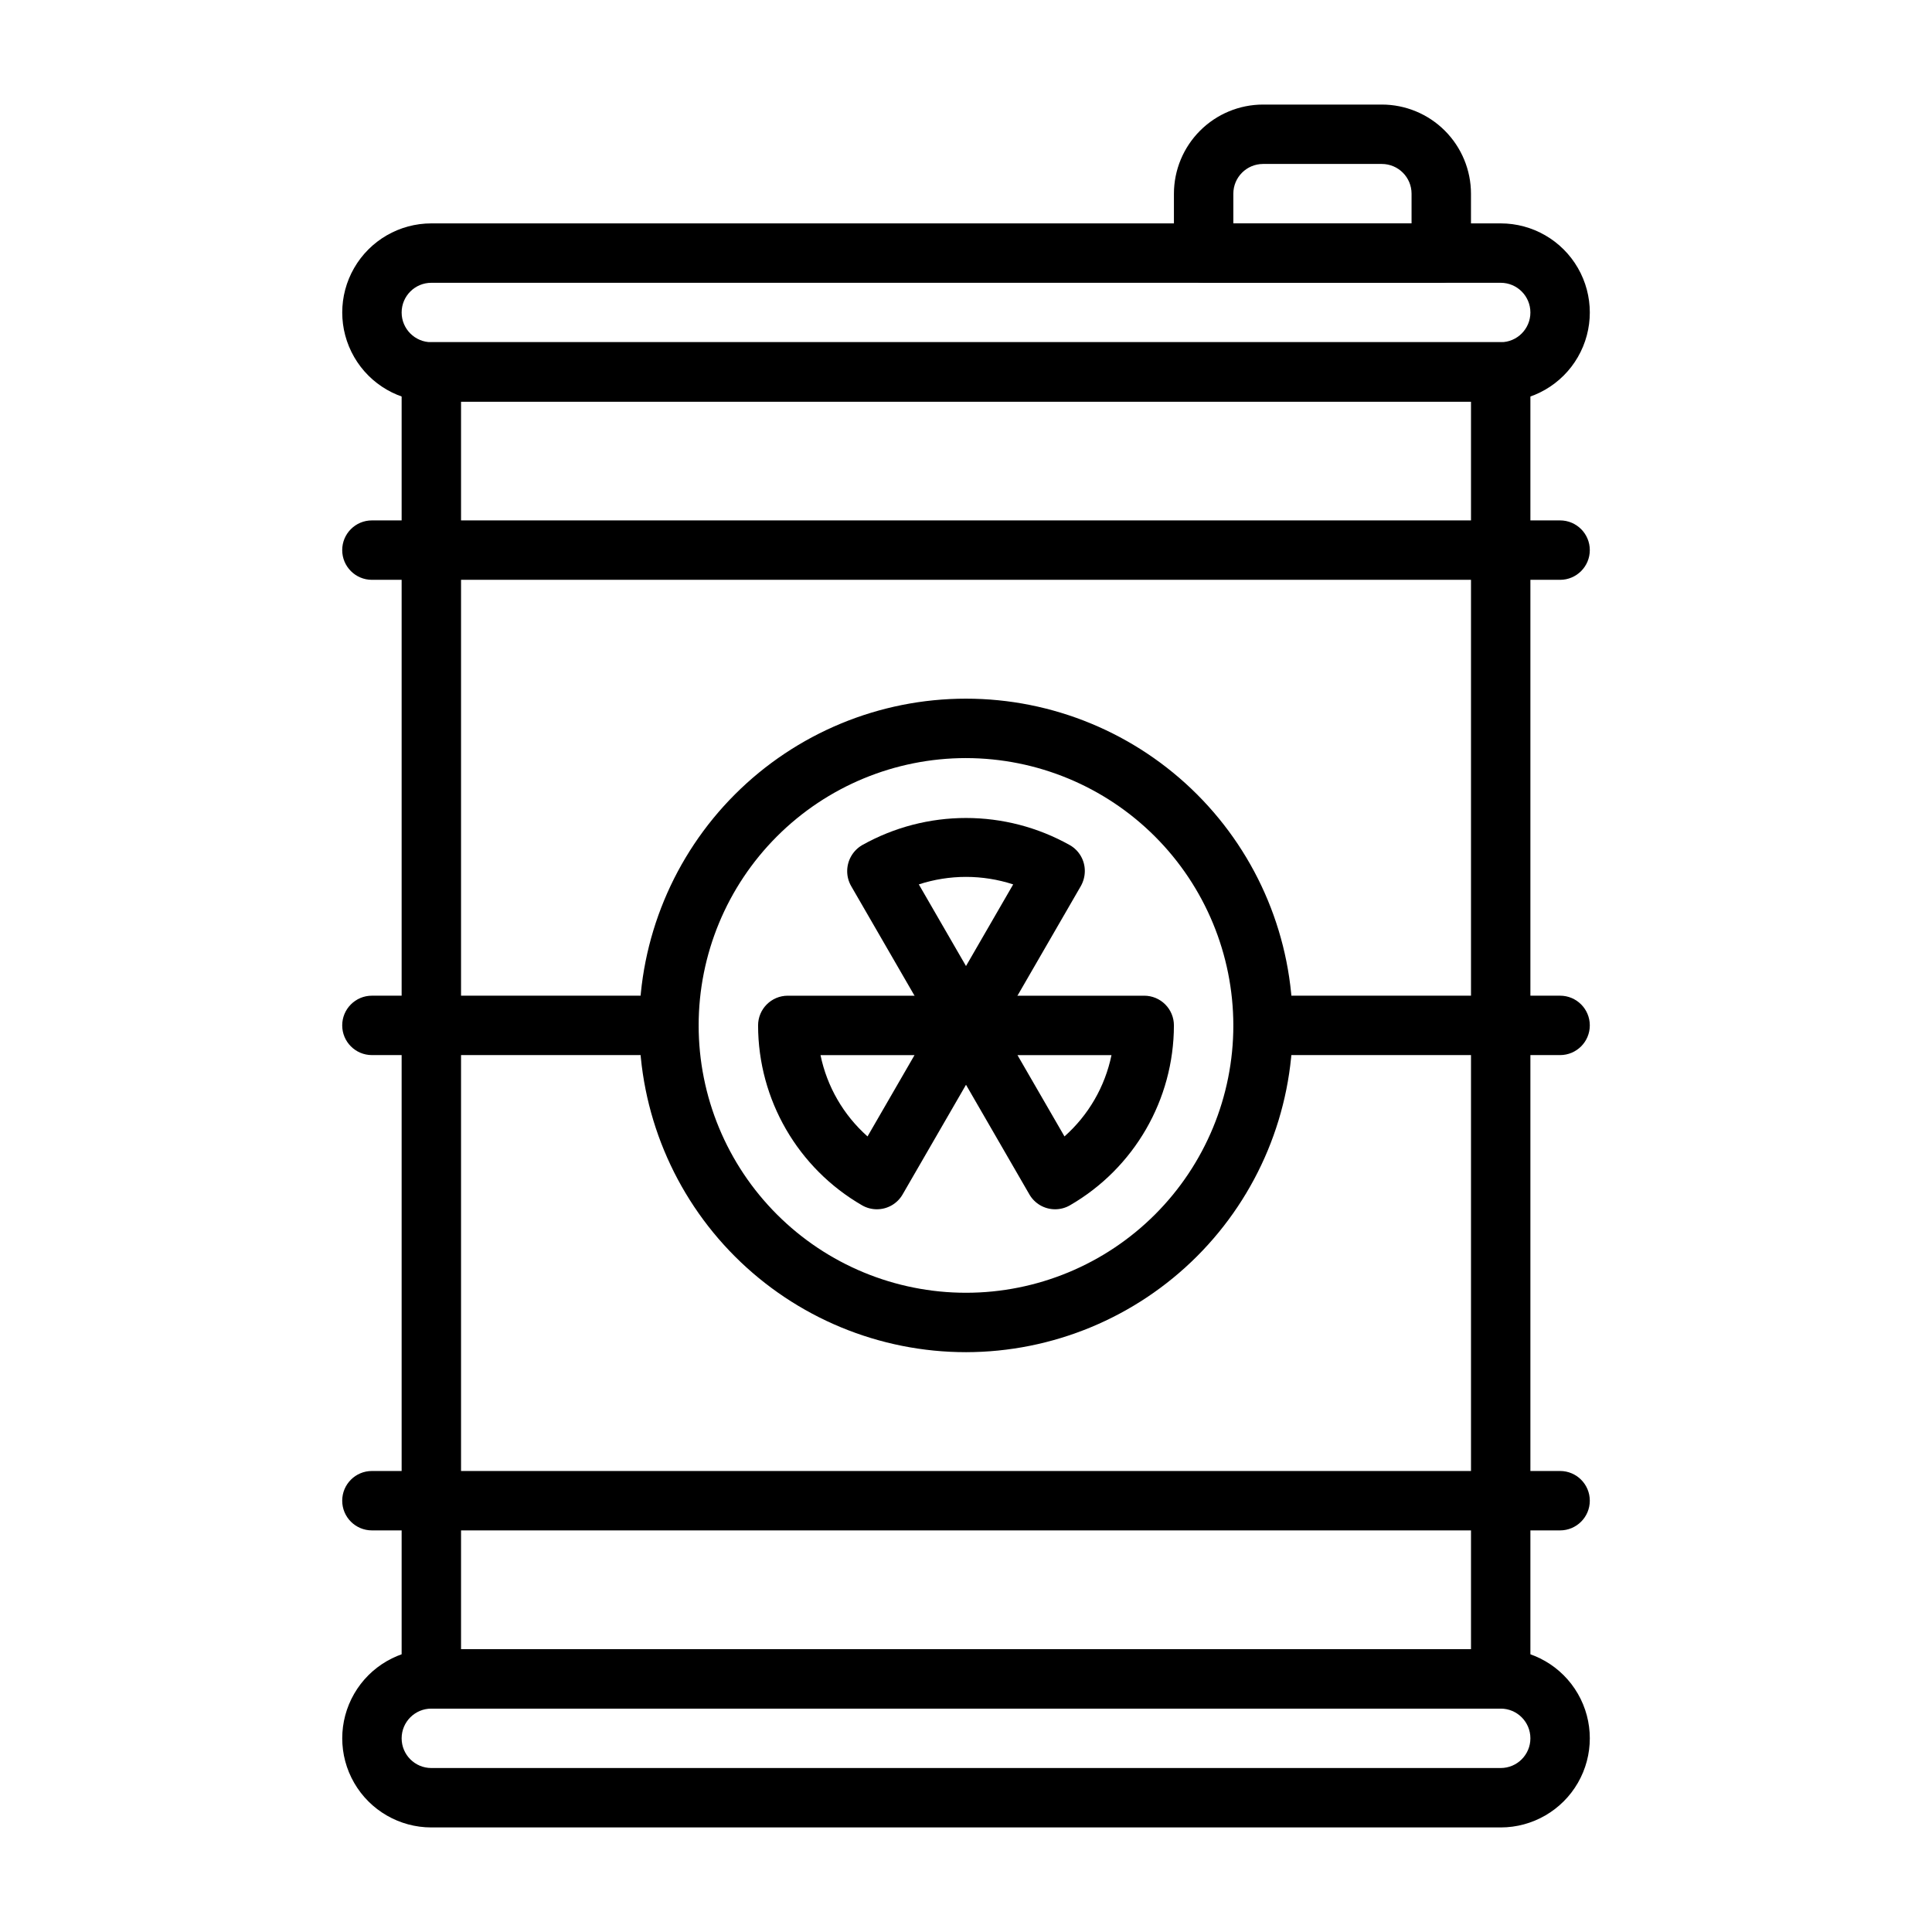 <?xml version="1.0" encoding="UTF-8"?>
<!-- Uploaded to: ICON Repo, www.svgrepo.com, Generator: ICON Repo Mixer Tools -->
<svg fill="#000000" width="800px" height="800px" version="1.1" viewBox="144 144 512 512" xmlns="http://www.w3.org/2000/svg">
 <g>
  <path d="m541.7 250.43h-283.39c-8.438 0-16.23-4.5-20.449-11.809-4.219-7.305-4.219-16.309 0-23.613 4.219-7.309 12.012-11.809 20.449-11.809h283.39c8.438 0 16.234 4.5 20.453 11.809 4.219 7.305 4.219 16.309 0 23.613-4.219 7.309-12.016 11.809-20.453 11.809zm-283.39-31.488c-4.348 0-7.871 3.523-7.871 7.871s3.523 7.875 7.871 7.875h283.39c4.348 0 7.871-3.527 7.871-7.875s-3.523-7.871-7.871-7.871z"/>
  <path d="m541.7 628.29h-283.39c-8.438 0-16.23-4.504-20.449-11.809-4.219-7.309-4.219-16.309 0-23.617 4.219-7.309 12.012-11.809 20.449-11.809h283.39c8.438 0 16.234 4.5 20.453 11.809 4.219 7.309 4.219 16.309 0 23.617-4.219 7.305-12.016 11.809-20.453 11.809zm-283.39-31.488c-4.348 0-7.871 3.523-7.871 7.871s3.523 7.871 7.871 7.871h283.39c4.348 0 7.871-3.523 7.871-7.871s-3.523-7.871-7.871-7.871z"/>
  <path d="m541.7 596.8h-283.39c-4.348 0-7.871-3.527-7.871-7.875v-346.37c0-4.348 3.523-7.871 7.871-7.871h283.39c2.086 0 4.09 0.828 5.566 2.305 1.477 1.477 2.305 3.477 2.305 5.566v346.37c0 2.09-0.828 4.09-2.305 5.566-1.477 1.477-3.481 2.309-5.566 2.309zm-275.52-15.746h267.65v-330.62h-267.65z"/>
  <path d="m525.95 218.94h-62.973c-4.348 0-7.875-3.523-7.875-7.871v-15.746c0.008-6.258 2.5-12.262 6.926-16.691 4.426-4.426 10.43-6.918 16.691-6.922h31.488c6.262 0.004 12.266 2.496 16.691 6.922 4.426 4.43 6.918 10.434 6.926 16.691v15.746c0 2.086-0.832 4.09-2.309 5.566-1.477 1.477-3.477 2.305-5.566 2.305zm-55.102-15.742h47.23v-7.875c-0.004-4.344-3.527-7.863-7.871-7.871h-31.488c-4.344 0.008-7.867 3.527-7.871 7.871z"/>
  <path d="m400 502.34c-22.969 0-44.992-9.125-61.23-25.363-16.238-16.238-25.363-38.266-25.363-61.23 0-22.965 9.125-44.992 25.363-61.23s38.262-25.363 61.23-25.363c22.965 0 44.988 9.125 61.227 25.363 16.242 16.238 25.363 38.266 25.363 61.23-0.023 22.957-9.156 44.969-25.391 61.203-16.234 16.23-38.242 25.363-61.199 25.391zm0-157.44c-18.793 0-36.812 7.465-50.098 20.75-13.289 13.289-20.754 31.309-20.754 50.098 0 18.789 7.465 36.812 20.754 50.098 13.285 13.285 31.305 20.75 50.098 20.75 18.789 0 36.809-7.465 50.098-20.75 13.285-13.285 20.75-31.309 20.75-50.098-0.023-18.785-7.492-36.793-20.773-50.074-13.285-13.281-31.293-20.754-50.074-20.773z"/>
  <path d="m376.38 464.47c-1.375 0-2.727-0.359-3.918-1.047-17.035-9.84-27.539-28.008-27.562-47.68 0-4.348 3.523-7.871 7.871-7.871h47.234c2.812 0 5.41 1.5 6.816 3.938s1.406 5.438-0.004 7.875l-23.617 40.855c-1.406 2.438-4.008 3.934-6.82 3.93zm-14.938-40.855c1.719 8.34 6.09 15.898 12.461 21.551l12.457-21.551z"/>
  <path d="m423.62 464.47c-2.812 0.004-5.414-1.496-6.82-3.934l-23.617-40.855c-1.406-2.438-1.406-5.438 0-7.871 1.406-2.438 4.004-3.938 6.816-3.938h47.23c2.09 0 4.09 0.828 5.566 2.305 1.477 1.477 2.305 3.481 2.305 5.566-0.023 19.672-10.527 37.84-27.562 47.68-1.191 0.688-2.543 1.047-3.918 1.047zm-9.98-40.855 12.457 21.547v0.004c6.371-5.652 10.742-13.211 12.461-21.551z"/>
  <path d="m400 423.61c-2.812 0-5.41-1.496-6.816-3.93l-23.617-40.855c-0.691-1.199-1.055-2.559-1.055-3.941-0.004-2.828 1.488-5.449 3.922-6.891 17.117-9.625 38.012-9.625 55.129 0 2.43 1.406 3.926 4.004 3.926 6.812 0 1.41-0.367 2.793-1.059 4.019l-23.617 40.855c-1.406 2.434-4.004 3.93-6.812 3.93zm-12.504-45.238 12.504 21.641 12.504-21.637c-8.125-2.652-16.883-2.652-25.008 0z"/>
  <path d="m557.44 297.66h-314.88c-4.348 0-7.871-3.527-7.871-7.875 0-4.348 3.523-7.871 7.871-7.871h314.88c4.348 0 7.875 3.523 7.875 7.871 0 4.348-3.527 7.875-7.875 7.875z"/>
  <path d="m557.44 549.57h-314.88c-4.348 0-7.871-3.523-7.871-7.871 0-4.348 3.523-7.871 7.871-7.871h314.88c4.348 0 7.875 3.523 7.875 7.871 0 4.348-3.527 7.871-7.875 7.871z"/>
  <path d="m321.28 423.61h-78.719c-4.348 0-7.871-3.523-7.871-7.871 0-4.348 3.523-7.871 7.871-7.871h78.719c4.348 0 7.871 3.523 7.871 7.871 0 4.348-3.523 7.871-7.871 7.871z"/>
  <path d="m557.44 423.61h-78.719c-4.348 0-7.871-3.523-7.871-7.871 0-4.348 3.523-7.871 7.871-7.871h78.719c4.348 0 7.875 3.523 7.875 7.871 0 4.348-3.527 7.871-7.875 7.871z"/>
 </g>
</svg>